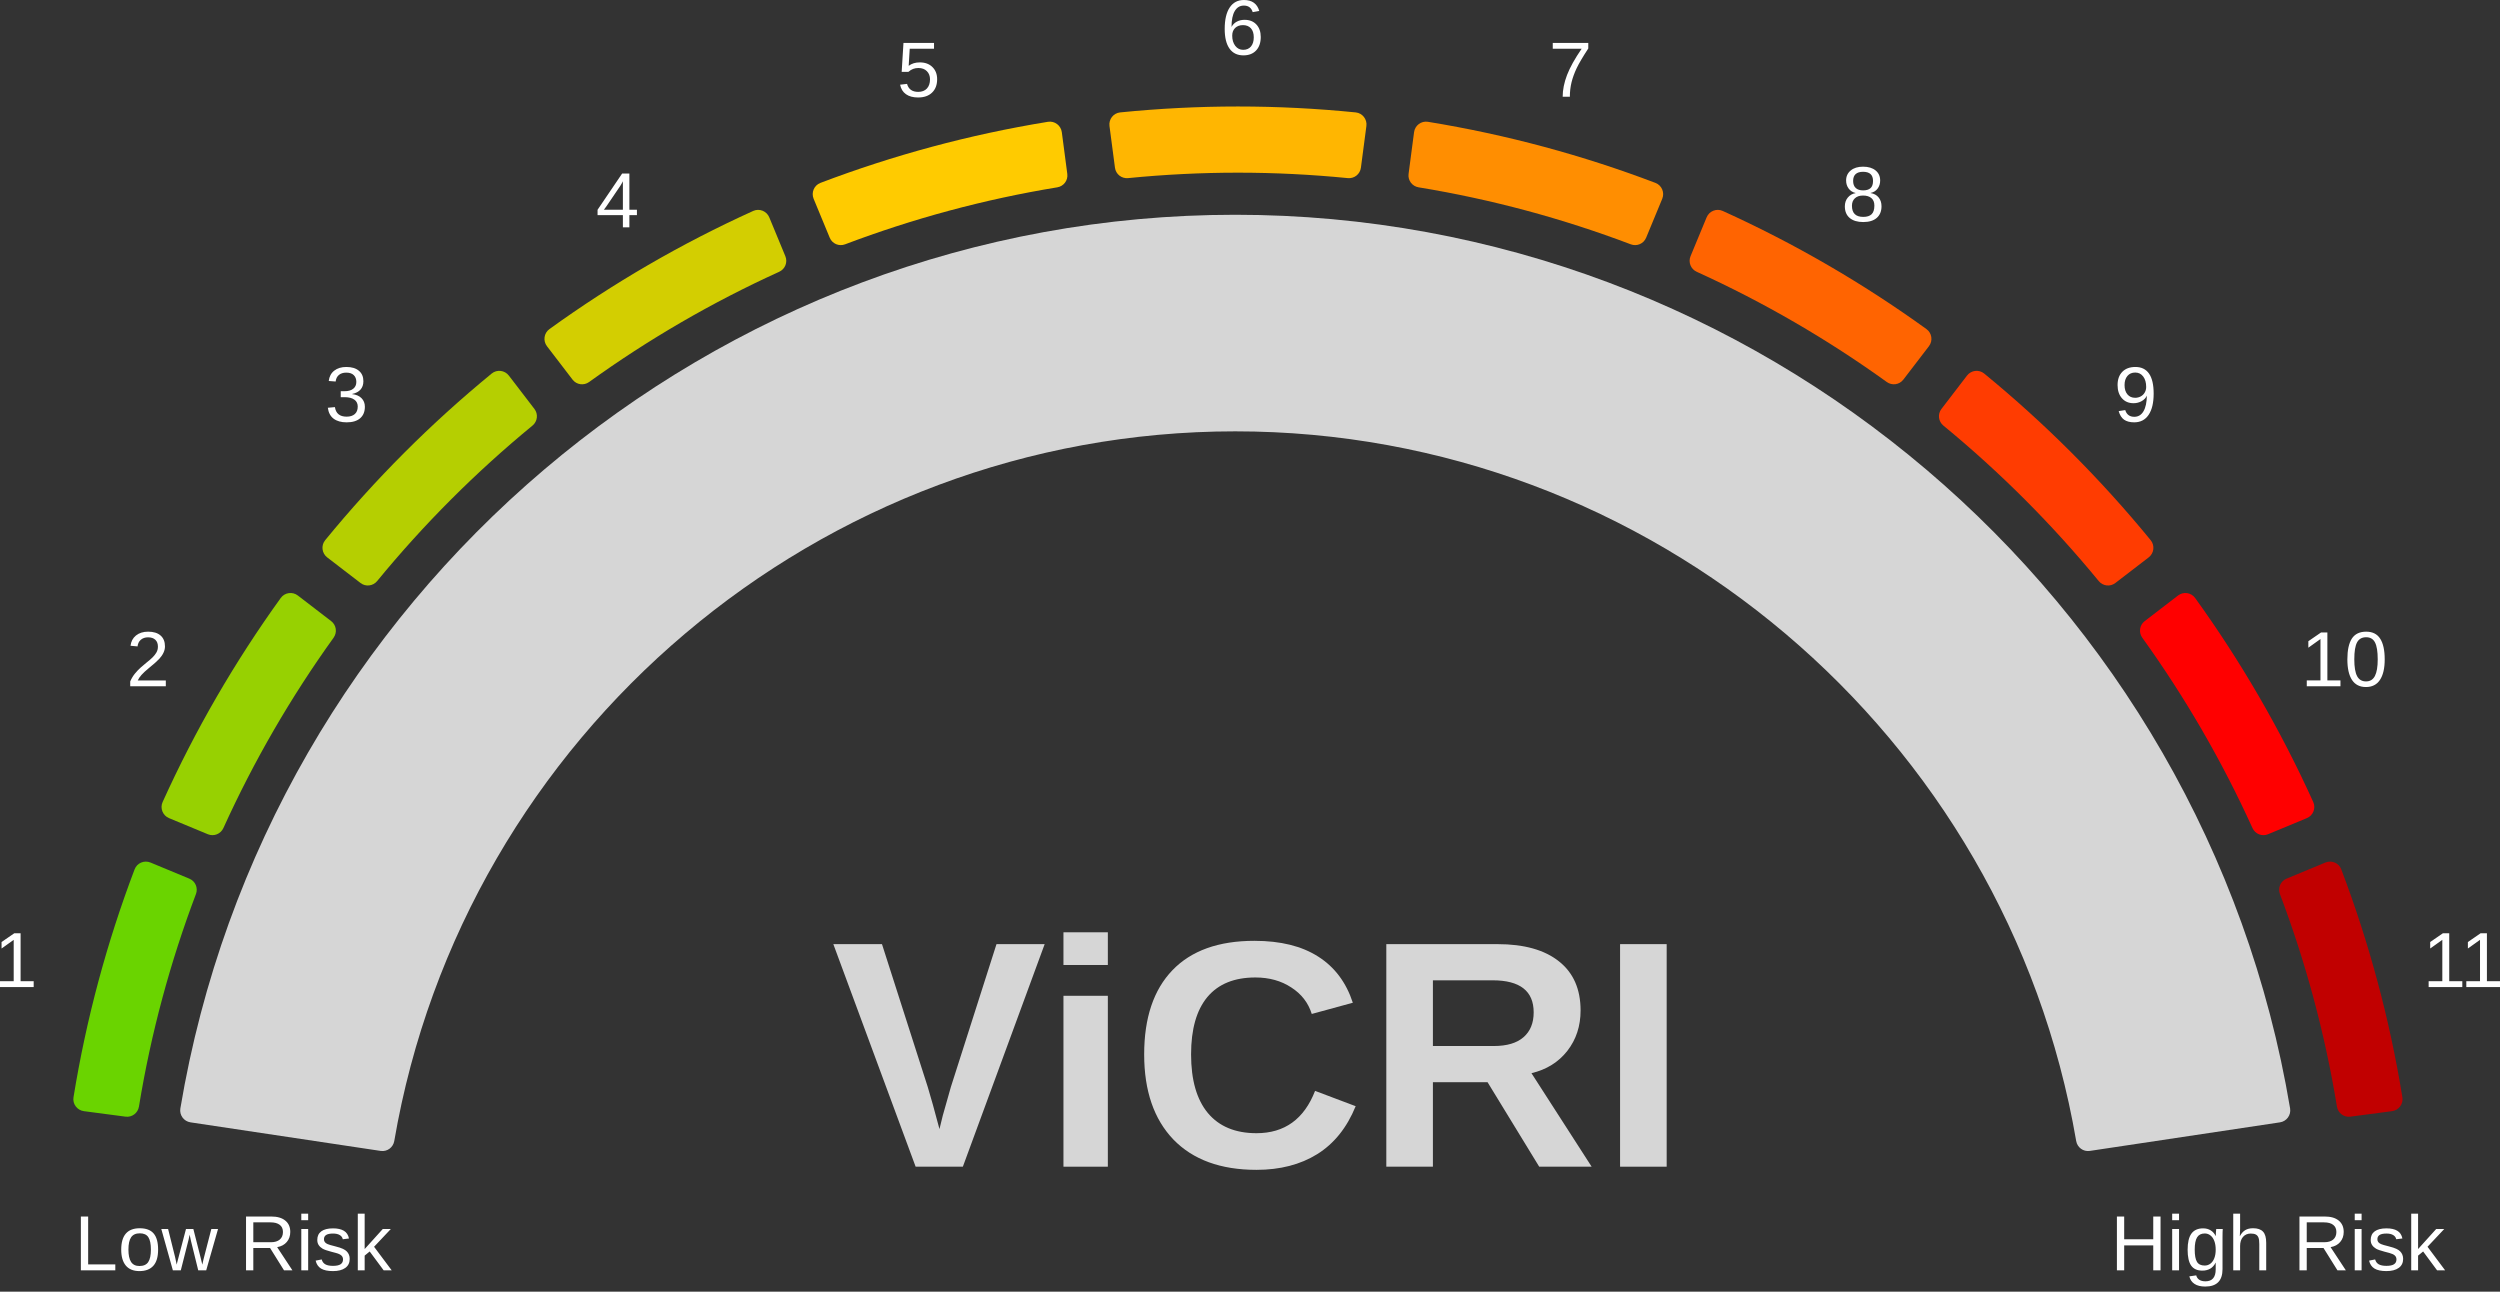 <svg width="240" height="124" viewBox="0 0 240 124" fill="none" xmlns="http://www.w3.org/2000/svg">
<rect x="0" y="0" width="240" height="124" fill="#333333" stroke="none"/>
<path opacity="0.8" d="M118.582 20.618C168.707 20.618 211.614 57.251 219.85 106.412C219.956 107.048 219.515 107.65 218.878 107.745L200.618 110.488C199.996 110.581 199.42 110.157 199.314 109.536C192.613 70.477 158.462 41.409 118.582 41.409C78.702 41.409 44.55 70.477 37.85 109.536C37.743 110.157 37.168 110.581 36.546 110.488L18.286 107.745C17.648 107.65 17.207 107.048 17.314 106.412C25.55 57.251 68.457 20.618 118.582 20.618Z" fill="white"/>
<path d="M18.179 84.352L14.446 82.803C13.845 82.554 13.153 82.848 12.922 83.457C10.268 90.449 8.286 97.769 7.056 105.34C6.951 105.983 7.404 106.586 8.049 106.671L12.053 107.199C12.671 107.28 13.237 106.854 13.338 106.237C14.494 99.18 16.344 92.353 18.812 85.827C19.033 85.243 18.755 84.591 18.179 84.352Z" fill="#6AD400"/>
<path d="M16.225 78.54L19.956 80.088C20.531 80.326 21.187 80.063 21.445 79.495C24.375 73.037 27.927 66.919 32.025 61.22C32.389 60.713 32.291 60.01 31.796 59.63L28.593 57.169C28.077 56.772 27.332 56.877 26.952 57.405C22.552 63.509 18.744 70.068 15.611 76.996C15.342 77.59 15.623 78.29 16.225 78.54Z" fill="#97D101"/>
<path d="M51.307 39.262L48.85 36.056C48.454 35.538 47.706 35.447 47.202 35.86C41.359 40.65 36.002 46.011 31.216 51.859C30.803 52.363 30.894 53.113 31.41 53.51L34.613 55.97C35.107 56.35 35.809 56.265 36.205 55.783C40.676 50.332 45.674 45.331 51.12 40.856C51.601 40.46 51.686 39.757 51.307 39.262Z" fill="#B5CF01"/>
<path d="M56.553 36.674C62.245 32.575 68.354 29.022 74.803 26.091C75.37 25.833 75.634 25.177 75.396 24.601L73.85 20.865C73.601 20.262 72.901 19.981 72.308 20.25C65.39 23.383 58.841 27.192 52.744 31.594C52.217 31.974 52.112 32.72 52.508 33.236L54.965 36.444C55.345 36.939 56.047 37.039 56.553 36.674Z" fill="#D3CE01"/>
<path d="M102.461 16.696L101.934 12.688C101.849 12.042 101.246 11.589 100.604 11.693C93.048 12.923 85.741 14.905 78.761 17.558C78.153 17.789 77.859 18.483 78.108 19.084L79.654 22.821C79.893 23.398 80.544 23.676 81.128 23.455C87.642 20.988 94.456 19.138 101.5 17.983C102.116 17.882 102.542 17.315 102.461 16.696Z" fill="#FFCB00"/>
<path d="M107.037 16.104C107.118 16.723 107.674 17.16 108.295 17.099C111.765 16.756 115.283 16.576 118.842 16.576C122.401 16.576 125.918 16.756 129.389 17.099C130.009 17.16 130.565 16.723 130.647 16.104L131.174 12.095C131.258 11.449 130.795 10.856 130.147 10.791C126.428 10.419 122.658 10.223 118.842 10.223C115.026 10.223 111.256 10.419 107.536 10.791C106.889 10.856 106.425 11.449 106.51 12.095L107.037 16.104Z" fill="#FFB601"/>
<path d="M158.029 22.821L159.575 19.084C159.824 18.483 159.53 17.789 158.922 17.558C151.942 14.905 144.635 12.923 137.079 11.693C136.437 11.589 135.834 12.042 135.75 12.688L135.223 16.696C135.141 17.315 135.567 17.882 136.183 17.983C143.228 19.138 150.042 20.988 156.556 23.455C157.139 23.676 157.791 23.398 158.029 22.821Z" fill="#FF8E01"/>
<path d="M182.721 36.443L185.178 33.236C185.574 32.72 185.469 31.974 184.941 31.593C178.845 27.192 172.296 23.383 165.378 20.249C164.785 19.981 164.085 20.262 163.836 20.865L162.29 24.601C162.052 25.177 162.316 25.833 162.883 26.091C169.332 29.022 175.441 32.574 181.133 36.673C181.639 37.038 182.341 36.939 182.721 36.443Z" fill="#FF6401"/>
<path d="M188.833 36.056L186.376 39.262C185.997 39.757 186.082 40.46 186.564 40.856C192.01 45.331 197.007 50.332 201.479 55.783C201.874 56.265 202.577 56.35 203.071 55.97L206.273 53.51C206.79 53.113 206.88 52.363 206.467 51.859C201.681 46.011 196.324 40.65 190.482 35.86C189.978 35.447 189.23 35.538 188.833 36.056Z" fill="#FF3C01"/>
<path d="M209.091 57.169L205.888 59.63C205.393 60.01 205.294 60.713 205.658 61.22C209.756 66.919 213.308 73.036 216.238 79.495C216.496 80.062 217.152 80.326 217.727 80.088L221.458 78.54C222.06 78.29 222.341 77.589 222.072 76.995C218.939 70.068 215.132 63.509 210.731 57.405C210.351 56.877 209.606 56.772 209.091 57.169Z" fill="#FF0000"/>
<path d="M223.239 82.803L219.506 84.352C218.929 84.591 218.652 85.243 218.873 85.827C221.34 92.353 223.191 99.18 224.346 106.238C224.447 106.854 225.013 107.28 225.632 107.199L229.635 106.671C230.28 106.586 230.733 105.983 230.629 105.34C229.399 97.77 227.416 90.449 224.762 83.456C224.532 82.848 223.839 82.554 223.239 82.803Z" fill="#C10000"/>
<path d="M7.763 121.952V116.786H8.463V121.38H11.07V121.952H7.763ZM15.178 119.965C15.178 120.659 15.026 121.176 14.721 121.515C14.415 121.855 13.972 122.025 13.391 122.025C12.813 122.025 12.376 121.849 12.08 121.497C11.785 121.143 11.637 120.632 11.637 119.965C11.637 118.596 12.229 117.912 13.413 117.912C14.019 117.912 14.464 118.079 14.75 118.414C15.036 118.746 15.178 119.263 15.178 119.965ZM14.486 119.965C14.486 119.417 14.404 119.02 14.241 118.773C14.08 118.524 13.808 118.399 13.424 118.399C13.039 118.399 12.759 118.526 12.586 118.78C12.415 119.032 12.329 119.427 12.329 119.965C12.329 120.488 12.414 120.881 12.582 121.145C12.753 121.407 13.02 121.537 13.384 121.537C13.78 121.537 14.061 121.41 14.23 121.156C14.401 120.902 14.486 120.505 14.486 119.965ZM19.796 121.952H19.03L18.338 119.147L18.207 118.528C18.185 118.638 18.15 118.796 18.104 119.004C18.058 119.21 17.809 120.192 17.357 121.952H16.595L15.486 117.985H16.138L16.808 120.68C16.825 120.738 16.877 120.98 16.965 121.405L17.027 121.134L17.855 117.985H18.562L19.254 120.709L19.422 121.405L19.536 120.896L20.287 117.985H20.931L19.796 121.952ZM27.266 121.952L25.926 119.807H24.318V121.952H23.619V116.786H26.047C26.628 116.786 27.076 116.917 27.39 117.179C27.708 117.438 27.866 117.799 27.866 118.264C27.866 118.647 27.754 118.97 27.53 119.232C27.307 119.493 27 119.658 26.607 119.727L28.072 121.952H27.266ZM27.163 118.271C27.163 117.97 27.061 117.742 26.856 117.586C26.653 117.427 26.36 117.347 25.977 117.347H24.318V119.254H26.006C26.375 119.254 26.659 119.168 26.859 118.997C27.062 118.823 27.163 118.581 27.163 118.271ZM28.925 117.142V116.511H29.584V117.142H28.925ZM28.925 121.952V117.985H29.584V121.952H28.925ZM33.571 120.856C33.571 121.23 33.43 121.518 33.147 121.721C32.866 121.923 32.472 122.025 31.964 122.025C31.471 122.025 31.09 121.944 30.821 121.783C30.555 121.619 30.382 121.365 30.301 121.02L30.884 120.907C30.94 121.12 31.056 121.276 31.232 121.376C31.407 121.474 31.651 121.523 31.964 121.523C32.298 121.523 32.542 121.471 32.696 121.369C32.852 121.266 32.931 121.112 32.931 120.907C32.931 120.75 32.877 120.623 32.77 120.526C32.662 120.428 32.489 120.347 32.249 120.284L31.777 120.159C31.399 120.061 31.129 119.966 30.968 119.873C30.809 119.778 30.685 119.663 30.595 119.528C30.504 119.394 30.459 119.229 30.459 119.034C30.459 118.672 30.587 118.397 30.843 118.209C31.102 118.018 31.478 117.923 31.971 117.923C32.408 117.923 32.755 118 33.011 118.154C33.27 118.308 33.433 118.554 33.502 118.894L32.909 118.968C32.872 118.792 32.773 118.657 32.612 118.564C32.453 118.469 32.24 118.421 31.971 118.421C31.673 118.421 31.454 118.466 31.312 118.557C31.17 118.647 31.1 118.784 31.1 118.968C31.1 119.08 31.129 119.173 31.188 119.246C31.246 119.32 31.333 119.382 31.448 119.433C31.562 119.485 31.804 119.555 32.173 119.646C32.522 119.734 32.773 119.816 32.927 119.892C33.081 119.965 33.202 120.047 33.289 120.137C33.38 120.228 33.449 120.332 33.498 120.452C33.547 120.57 33.571 120.704 33.571 120.856ZM36.831 121.952L35.49 120.141L35.007 120.54V121.952H34.348V116.511H35.007V119.91L36.746 117.985H37.519L35.911 119.69L37.603 121.952H36.831Z" fill="white"/>
<path d="M0 94.759V94.198H1.315V90.225L0.15 91.057V90.433L1.37 89.594H1.977V94.198H3.233V94.759H0Z" fill="white"/>
<path d="M12.501 65.883V65.417C12.626 65.131 12.777 64.879 12.955 64.662C13.136 64.442 13.325 64.244 13.523 64.068C13.721 63.89 13.916 63.725 14.109 63.573C14.304 63.422 14.48 63.27 14.636 63.119C14.792 62.967 14.918 62.808 15.013 62.642C15.111 62.476 15.16 62.288 15.16 62.078C15.16 61.794 15.077 61.574 14.911 61.418C14.745 61.261 14.514 61.183 14.219 61.183C13.938 61.183 13.706 61.26 13.523 61.414C13.342 61.565 13.236 61.779 13.204 62.056L12.531 61.993C12.579 61.58 12.754 61.251 13.054 61.007C13.357 60.763 13.745 60.64 14.219 60.64C14.739 60.64 15.138 60.764 15.416 61.011C15.697 61.255 15.837 61.603 15.837 62.056C15.837 62.256 15.791 62.455 15.698 62.653C15.608 62.851 15.472 63.049 15.292 63.247C15.111 63.445 14.766 63.752 14.255 64.167C13.975 64.397 13.751 64.604 13.585 64.79C13.419 64.974 13.3 65.151 13.226 65.322H15.918V65.883H12.501Z" fill="white"/>
<path d="M35.028 39.046C35.028 39.522 34.877 39.891 34.574 40.153C34.271 40.414 33.839 40.545 33.278 40.545C32.755 40.545 32.338 40.428 32.025 40.193C31.715 39.956 31.531 39.607 31.472 39.145L32.153 39.082C32.241 39.693 32.616 39.999 33.278 39.999C33.61 39.999 33.87 39.917 34.057 39.753C34.248 39.59 34.343 39.346 34.343 39.024C34.343 38.743 34.234 38.524 34.017 38.367C33.802 38.209 33.491 38.129 33.083 38.129H32.71V37.557H33.069C33.43 37.557 33.71 37.479 33.907 37.323C34.108 37.164 34.208 36.945 34.208 36.666C34.208 36.39 34.126 36.173 33.962 36.014C33.801 35.853 33.561 35.772 33.241 35.772C32.95 35.772 32.715 35.846 32.534 35.996C32.356 36.145 32.252 36.355 32.223 36.626L31.56 36.575C31.609 36.152 31.784 35.822 32.084 35.585C32.386 35.348 32.775 35.229 33.248 35.229C33.766 35.229 34.167 35.35 34.453 35.593C34.741 35.832 34.885 36.167 34.885 36.597C34.885 36.927 34.792 37.196 34.607 37.404C34.424 37.609 34.156 37.748 33.805 37.821V37.836C34.191 37.878 34.491 38.007 34.706 38.225C34.92 38.442 35.028 38.716 35.028 39.046Z" fill="white"/>
<path d="M60.42 20.652V21.822H59.797V20.652H57.366V20.139L59.727 16.656H60.42V20.132H61.145V20.652H60.42ZM59.797 17.4C59.792 17.415 59.758 17.48 59.695 17.595C59.631 17.71 59.584 17.79 59.552 17.837L58.23 19.787L58.032 20.058L57.974 20.132H59.797V17.4Z" fill="white"/>
<path d="M89.966 7.603C89.966 8.148 89.804 8.576 89.479 8.889C89.157 9.202 88.709 9.358 88.135 9.358C87.654 9.358 87.266 9.253 86.971 9.043C86.675 8.833 86.488 8.529 86.41 8.13L87.077 8.053C87.216 8.564 87.574 8.82 88.15 8.82C88.504 8.82 88.781 8.713 88.981 8.501C89.181 8.286 89.281 7.991 89.281 7.617C89.281 7.292 89.18 7.029 88.977 6.829C88.777 6.629 88.506 6.528 88.165 6.528C87.986 6.528 87.82 6.556 87.667 6.613C87.513 6.669 87.359 6.764 87.205 6.899H86.561L86.733 4.12H89.666V4.681H87.333L87.234 6.319C87.52 6.099 87.875 5.99 88.3 5.99C88.808 5.99 89.212 6.139 89.512 6.437C89.815 6.735 89.966 7.123 89.966 7.603Z" fill="white"/>
<path d="M121.032 3.552C121.032 4.097 120.884 4.527 120.589 4.843C120.293 5.158 119.886 5.316 119.366 5.316C118.785 5.316 118.341 5.099 118.033 4.667C117.725 4.234 117.571 3.605 117.571 2.779C117.571 1.884 117.731 1.198 118.051 0.719C118.371 0.24 118.826 0 119.417 0C120.196 0 120.687 0.351 120.889 1.052L120.259 1.166C120.13 0.745 119.847 0.535 119.41 0.535C119.034 0.535 118.742 0.711 118.535 1.063C118.329 1.413 118.227 1.92 118.227 2.584C118.347 2.362 118.515 2.193 118.732 2.079C118.95 1.961 119.199 1.903 119.479 1.903C119.955 1.903 120.332 2.052 120.611 2.35C120.892 2.648 121.032 3.049 121.032 3.552ZM120.362 3.582C120.362 3.208 120.27 2.919 120.087 2.716C119.904 2.514 119.649 2.412 119.322 2.412C119.014 2.412 118.765 2.503 118.575 2.683C118.387 2.862 118.293 3.109 118.293 3.424C118.293 3.822 118.391 4.149 118.586 4.403C118.783 4.657 119.036 4.784 119.344 4.784C119.661 4.784 119.91 4.678 120.091 4.465C120.271 4.25 120.362 3.956 120.362 3.582Z" fill="white"/>
<path d="M152.475 4.654C151.947 5.461 151.575 6.093 151.358 6.55C151.141 7.007 150.977 7.458 150.867 7.903C150.76 8.347 150.706 8.808 150.706 9.285H150.017C150.017 8.625 150.157 7.931 150.435 7.202C150.716 6.472 151.183 5.631 151.838 4.68H149.065V4.119H152.475V4.654Z" fill="white"/>
<path d="M180.625 19.803C180.625 20.279 180.473 20.651 180.17 20.917C179.868 21.183 179.433 21.317 178.867 21.317C178.315 21.317 177.883 21.186 177.57 20.924C177.261 20.663 177.105 20.291 177.105 19.81C177.105 19.473 177.202 19.189 177.395 18.959C177.588 18.73 177.834 18.59 178.134 18.541V18.527C177.854 18.461 177.632 18.318 177.468 18.098C177.307 17.878 177.226 17.62 177.226 17.324C177.226 16.931 177.373 16.612 177.666 16.368C177.961 16.123 178.357 16.001 178.852 16.001C179.36 16.001 179.76 16.121 180.053 16.36C180.349 16.6 180.496 16.924 180.496 17.332C180.496 17.627 180.415 17.885 180.251 18.105C180.087 18.325 179.864 18.463 179.581 18.52V18.534C179.91 18.588 180.167 18.729 180.35 18.956C180.533 19.181 180.625 19.463 180.625 19.803ZM179.811 17.368C179.811 16.784 179.492 16.492 178.852 16.492C178.542 16.492 178.305 16.566 178.142 16.712C177.981 16.859 177.9 17.078 177.9 17.368C177.9 17.664 177.983 17.89 178.149 18.047C178.317 18.201 178.554 18.277 178.859 18.277C179.17 18.277 179.405 18.207 179.566 18.065C179.73 17.921 179.811 17.689 179.811 17.368ZM179.94 19.74C179.94 19.42 179.845 19.179 179.654 19.018C179.464 18.854 179.196 18.772 178.852 18.772C178.518 18.772 178.256 18.86 178.069 19.036C177.881 19.21 177.787 19.449 177.787 19.755C177.787 20.466 178.149 20.822 178.874 20.822C179.233 20.822 179.5 20.736 179.676 20.565C179.852 20.392 179.94 20.117 179.94 19.74Z" fill="white"/>
<path d="M206.751 37.784C206.751 38.671 206.589 39.353 206.264 39.83C205.942 40.306 205.482 40.544 204.883 40.544C204.481 40.544 204.157 40.46 203.913 40.292C203.672 40.12 203.498 39.846 203.393 39.467L204.023 39.368C204.155 39.798 204.445 40.013 204.894 40.013C205.273 40.013 205.566 39.837 205.773 39.485C205.981 39.133 206.089 38.631 206.099 37.978C206.002 38.198 205.834 38.376 205.598 38.51C205.361 38.642 205.101 38.708 204.818 38.708C204.354 38.708 203.983 38.549 203.704 38.231C203.426 37.914 203.287 37.492 203.287 36.967C203.287 36.426 203.438 36.002 203.741 35.694C204.044 35.384 204.465 35.229 205.004 35.229C205.578 35.229 206.012 35.442 206.308 35.867C206.603 36.292 206.751 36.931 206.751 37.784ZM206.033 37.146C206.033 36.731 205.938 36.397 205.748 36.145C205.557 35.891 205.302 35.764 204.982 35.764C204.665 35.764 204.415 35.873 204.232 36.09C204.049 36.306 203.957 36.598 203.957 36.967C203.957 37.343 204.049 37.641 204.232 37.861C204.415 38.079 204.662 38.188 204.975 38.188C205.165 38.188 205.342 38.145 205.506 38.059C205.669 37.971 205.798 37.848 205.89 37.689C205.986 37.53 206.033 37.349 206.033 37.146Z" fill="white"/>
<path d="M221.45 65.882V65.321H222.765V61.347L221.601 62.18V61.556L222.82 60.717H223.428V65.321H224.684V65.882H221.45ZM228.932 63.298C228.932 64.16 228.779 64.819 228.474 65.274C228.171 65.728 227.723 65.955 227.13 65.955C226.537 65.955 226.091 65.729 225.793 65.277C225.496 64.825 225.347 64.165 225.347 63.298C225.347 62.41 225.491 61.746 225.779 61.303C226.069 60.861 226.527 60.64 227.152 60.64C227.76 60.64 228.208 60.863 228.496 61.311C228.786 61.758 228.932 62.42 228.932 63.298ZM228.261 63.298C228.261 62.552 228.175 62.012 228.001 61.677C227.83 61.343 227.547 61.175 227.152 61.175C226.746 61.175 226.455 61.34 226.277 61.67C226.101 62 226.013 62.542 226.013 63.298C226.013 64.031 226.102 64.567 226.28 64.907C226.461 65.247 226.746 65.416 227.137 65.416C227.525 65.416 227.81 65.243 227.99 64.896C228.171 64.549 228.261 64.016 228.261 63.298Z" fill="white"/>
<path d="M233.149 94.759V94.198H234.463V90.224L233.299 91.056V90.433L234.518 89.593H235.126V94.198H236.382V94.759H233.149ZM236.766 94.759V94.198H238.081V90.224L236.917 91.056V90.433L238.136 89.593H238.744V94.198H240V94.759H236.766Z" fill="white"/>
<path d="M206.712 121.951V119.557H203.922V121.951H203.223V116.786H203.922V118.971H206.712V116.786H207.412V121.951H206.712ZM208.529 117.141V116.511H209.188V117.141H208.529ZM208.529 121.951V117.984H209.188V121.951H208.529ZM211.703 123.509C211.271 123.509 210.927 123.424 210.671 123.253C210.414 123.084 210.25 122.843 210.177 122.53L210.839 122.435C210.883 122.618 210.979 122.759 211.129 122.856C211.28 122.957 211.478 123.007 211.722 123.007C212.378 123.007 212.707 122.622 212.707 121.852V121.214H212.699C212.575 121.468 212.404 121.66 212.187 121.79C211.969 121.917 211.716 121.98 211.425 121.98C210.939 121.98 210.581 121.819 210.352 121.497C210.125 121.174 210.012 120.667 210.012 119.975C210.012 119.274 210.134 118.757 210.378 118.424C210.624 118.09 210.998 117.922 211.498 117.922C211.779 117.922 212.022 117.987 212.227 118.116C212.434 118.244 212.594 118.426 212.707 118.663H212.714C212.714 118.589 212.719 118.462 212.729 118.281C212.738 118.1 212.748 118.002 212.758 117.984H213.384C213.37 118.116 213.362 118.39 213.362 118.806V121.837C213.362 122.952 212.809 123.509 211.703 123.509ZM212.707 119.968C212.707 119.645 212.663 119.368 212.575 119.136C212.487 118.901 212.363 118.723 212.201 118.6C212.043 118.476 211.862 118.413 211.659 118.413C211.322 118.413 211.077 118.536 210.924 118.78C210.77 119.024 210.693 119.42 210.693 119.968C210.693 120.51 210.765 120.9 210.909 121.137C211.053 121.374 211.299 121.493 211.648 121.493C211.856 121.493 212.04 121.432 212.201 121.31C212.363 121.187 212.487 121.013 212.575 120.785C212.663 120.556 212.707 120.283 212.707 119.968ZM215.032 118.663C215.174 118.404 215.343 118.214 215.541 118.094C215.741 117.972 215.994 117.911 216.299 117.911C216.729 117.911 217.045 118.019 217.247 118.234C217.452 118.446 217.555 118.804 217.555 119.308V121.951H216.892V119.436C216.892 119.157 216.867 118.951 216.815 118.817C216.764 118.68 216.68 118.58 216.563 118.516C216.445 118.452 216.283 118.421 216.076 118.421C215.765 118.421 215.517 118.528 215.329 118.743C215.143 118.958 215.05 119.248 215.05 119.612V121.951H214.391V116.511H215.05V117.926C215.05 118.075 215.045 118.229 215.036 118.388C215.028 118.546 215.023 118.638 215.021 118.663H215.032ZM224.395 121.951L223.055 119.806H221.447V121.951H220.748V116.786H223.176C223.757 116.786 224.205 116.916 224.52 117.178C224.837 117.437 224.996 117.799 224.996 118.263C224.996 118.647 224.883 118.969 224.659 119.231C224.436 119.493 224.129 119.658 223.736 119.726L225.201 121.951H224.395ZM224.292 118.271C224.292 117.97 224.19 117.741 223.985 117.585C223.782 117.426 223.489 117.347 223.106 117.347H221.447V119.253H223.135C223.504 119.253 223.789 119.167 223.989 118.996C224.191 118.823 224.292 118.581 224.292 118.271ZM226.054 117.141V116.511H226.713V117.141H226.054ZM226.054 121.951V117.984H226.713V121.951H226.054ZM230.701 120.855C230.701 121.229 230.559 121.517 230.276 121.72C229.995 121.923 229.601 122.024 229.093 122.024C228.6 122.024 228.219 121.944 227.951 121.782C227.684 121.619 227.511 121.365 227.431 121.02L228.013 120.906C228.069 121.119 228.185 121.275 228.361 121.375C228.537 121.473 228.781 121.522 229.093 121.522C229.428 121.522 229.672 121.471 229.825 121.368C229.982 121.265 230.06 121.112 230.06 120.906C230.06 120.75 230.006 120.623 229.899 120.525C229.791 120.427 229.618 120.347 229.379 120.283L228.906 120.159C228.528 120.061 228.258 119.965 228.097 119.872C227.938 119.777 227.814 119.662 227.724 119.528C227.633 119.393 227.588 119.228 227.588 119.033C227.588 118.671 227.716 118.396 227.973 118.208C228.232 118.018 228.607 117.922 229.1 117.922C229.537 117.922 229.884 117.999 230.14 118.153C230.399 118.307 230.563 118.554 230.631 118.894L230.038 118.967C230.001 118.791 229.902 118.656 229.741 118.564C229.583 118.468 229.369 118.421 229.1 118.421C228.803 118.421 228.583 118.466 228.441 118.556C228.3 118.647 228.229 118.784 228.229 118.967C228.229 119.079 228.258 119.172 228.317 119.246C228.376 119.319 228.462 119.381 228.577 119.432C228.692 119.484 228.933 119.555 229.302 119.645C229.651 119.733 229.902 119.815 230.056 119.891C230.21 119.964 230.331 120.046 230.419 120.136C230.509 120.227 230.579 120.332 230.627 120.452C230.676 120.569 230.701 120.703 230.701 120.855ZM233.96 121.951L232.62 120.14L232.136 120.54V121.951H231.477V116.511H232.136V119.909L233.875 117.984H234.648L233.041 119.689L234.732 121.951H233.96Z" fill="white"/>
<g opacity="0.8">
<path d="M92.434 112.002H87.9L80 90.637H84.67L89.067 104.36C89.34 105.249 89.714 106.594 90.189 108.393L90.508 107.089L91.281 104.36L95.663 90.637H100.288L92.434 112.002Z" fill="white"/>
<path d="M102.092 92.639V89.5H106.353V92.639H102.092ZM102.092 112.002V95.596H106.353V112.002H102.092Z" fill="white"/>
<path d="M120.622 108.787C123.321 108.787 125.196 107.433 126.247 104.724L130.144 106.194C129.305 108.257 128.072 109.793 126.444 110.804C124.827 111.805 122.886 112.305 120.622 112.305C117.185 112.305 114.526 111.335 112.646 109.394C110.776 107.443 109.841 104.719 109.841 101.221C109.841 97.713 110.746 95.019 112.555 93.139C114.364 91.259 116.988 90.319 120.425 90.319C122.932 90.319 124.973 90.824 126.55 91.835C128.127 92.836 129.234 94.312 129.871 96.263L125.929 97.339C125.595 96.268 124.938 95.419 123.958 94.792C122.987 94.155 121.84 93.837 120.516 93.837C118.494 93.837 116.957 94.463 115.906 95.717C114.865 96.97 114.344 98.805 114.344 101.221C114.344 103.677 114.88 105.553 115.951 106.846C117.033 108.14 118.59 108.787 120.622 108.787Z" fill="white"/>
<path d="M147.763 112.002L142.805 103.89H137.559V112.002H133.086V90.637H143.76C146.308 90.637 148.274 91.188 149.659 92.29C151.044 93.382 151.736 94.954 151.736 97.006C151.736 98.502 151.312 99.796 150.462 100.887C149.613 101.969 148.466 102.682 147.02 103.025L152.798 112.002H147.763ZM147.233 97.188C147.233 95.136 145.919 94.11 143.29 94.11H137.559V100.417H143.412C144.665 100.417 145.615 100.134 146.262 99.568C146.909 99.002 147.233 98.209 147.233 97.188Z" fill="white"/>
<path d="M155.527 112.002V90.637H160V112.002H155.527Z" fill="white"/>
</g>
</svg>
